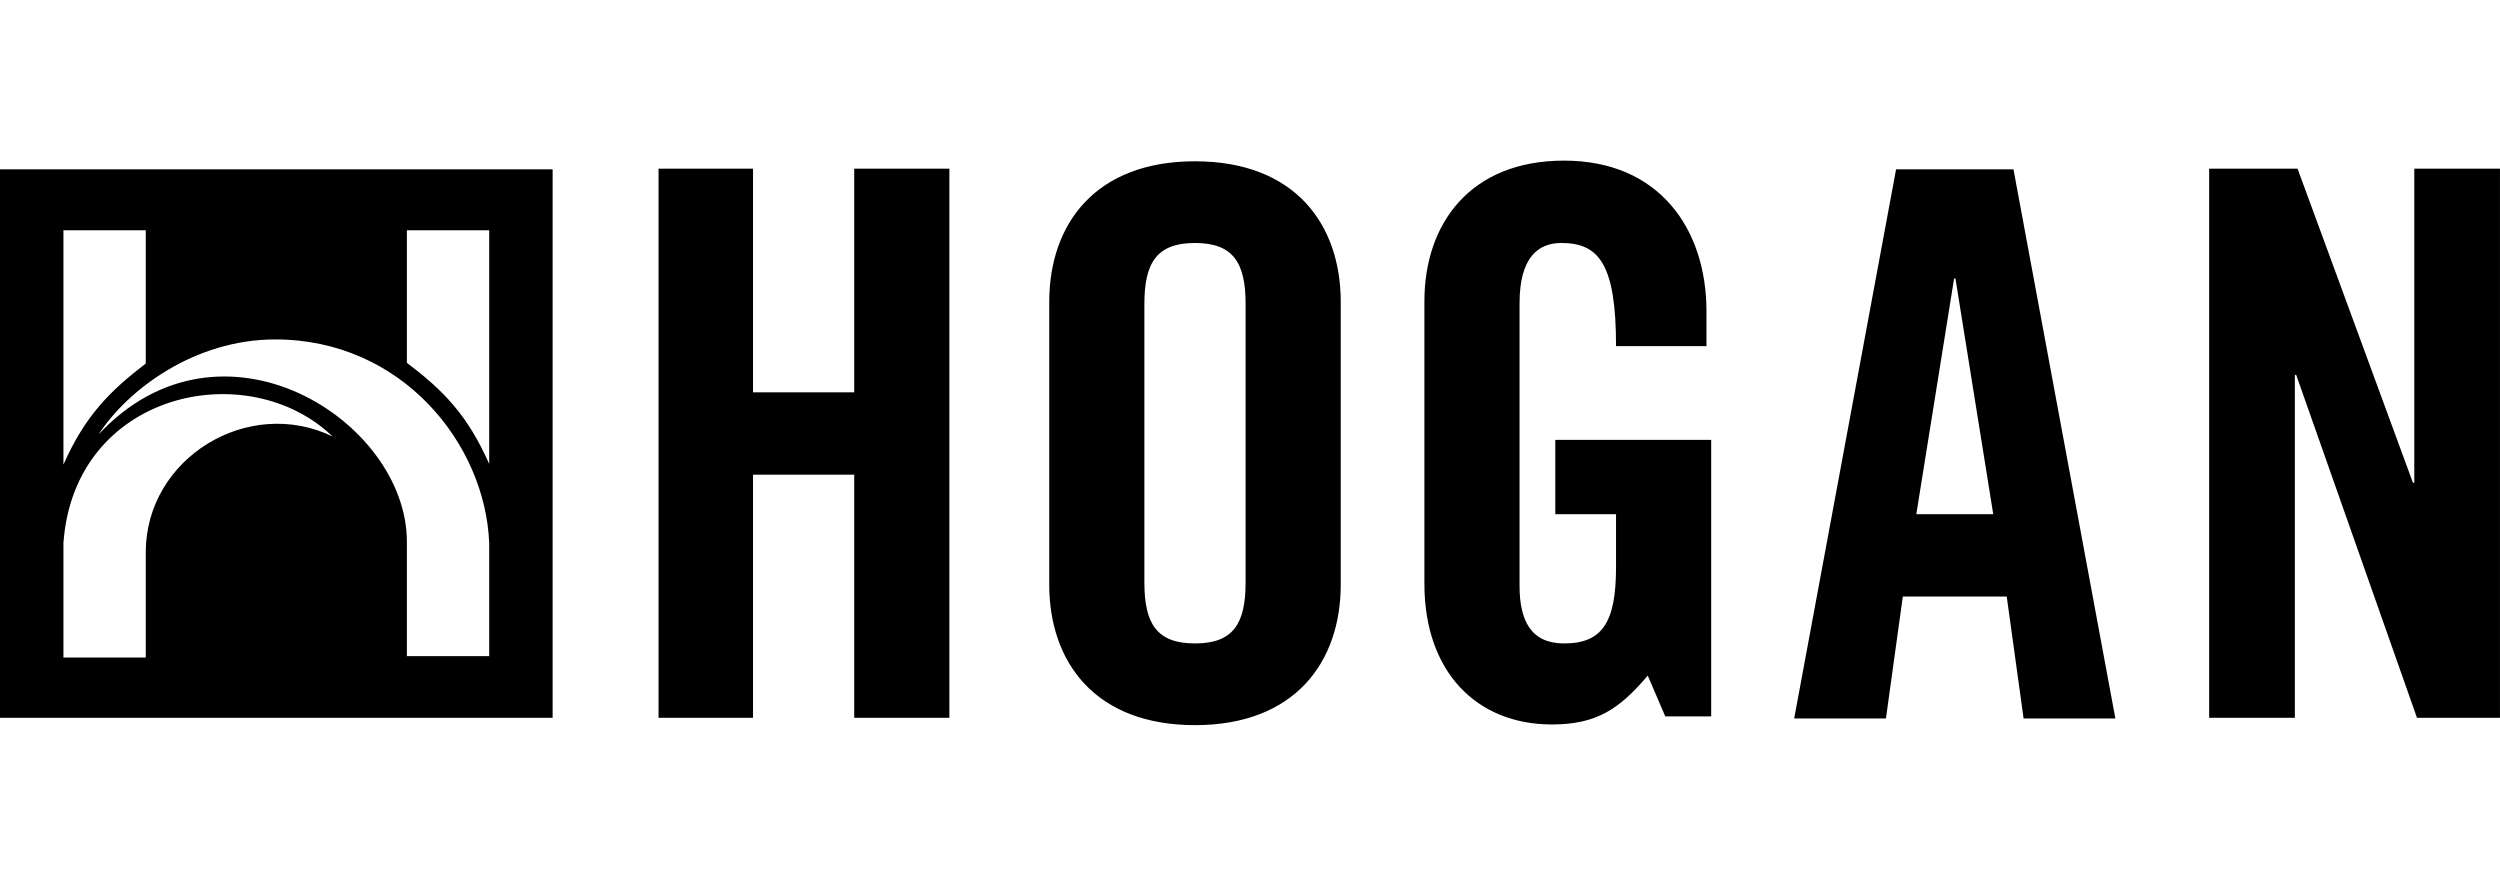 <svg width="217" height="77" viewBox="0 0 217 77" fill="none" xmlns="http://www.w3.org/2000/svg">
<path d="M42.463 56.955H35.317V47.016C35.317 36.495 19.211 26.265 8.551 37.715C11.128 33.763 16.927 29.462 23.896 29.462C34.849 29.462 42.111 38.471 42.463 47.132V56.955ZM42.463 40.273C40.589 36.03 38.48 33.879 35.317 31.496V19.987H42.463V40.273ZM12.651 31.554C9.547 33.937 7.38 36.088 5.506 40.331V19.987H12.651V31.554ZM5.506 47.132C6.443 33.995 21.495 30.799 28.875 37.89C21.554 34.344 12.651 39.75 12.651 47.946V57.071H5.506V47.132ZM47.968 14.698H0V62.303H47.968V14.698Z" fill="black"/>
<path d="M199.193 62.303V32.542H199.31L209.794 62.303H216.998V14.639H209.56V41.901H209.443L199.427 14.639H191.755V62.303H199.193ZM165.164 51.782H174.184L175.648 62.361H183.614L174.77 14.698H164.579L155.735 62.361H163.7L165.164 51.782ZM169.616 24.172H169.733L173.013 44.632H166.336L169.616 24.172ZM135.001 44.632H140.272V49.224C140.272 53.991 139.101 55.851 135.762 55.851C132.892 55.851 131.897 53.874 131.897 50.852V26.323C131.897 22.312 133.537 21.091 135.528 21.091C138.808 21.091 140.272 22.951 140.272 30.043H148.121V27.02C148.121 19.871 144.021 13.942 135.762 13.942C127.621 13.942 123.638 19.406 123.638 26.148V50.678C123.638 58.292 128.148 62.884 134.708 62.884C138.574 62.884 140.565 61.547 143.025 58.641L144.548 62.186H148.531V38.18H135.001V44.632ZM99.332 26.381C99.332 22.835 100.386 21.091 103.725 21.091C107.063 21.091 108.118 22.835 108.118 26.381V50.561C108.118 54.107 107.063 55.851 103.725 55.851C100.386 55.851 99.332 54.107 99.332 50.561V26.381ZM91.074 50.736C91.074 57.478 95.057 62.942 103.725 62.942C112.393 62.942 116.376 57.478 116.376 50.736V26.206C116.376 19.464 112.393 14 103.725 14C95.057 14 91.074 19.464 91.074 26.206V50.736ZM65.362 62.303V41.203H74.147V62.303H82.406V14.639H74.147V34.053H65.362V14.639H57.162V62.303H65.362Z" fill="black"/>
</svg>
